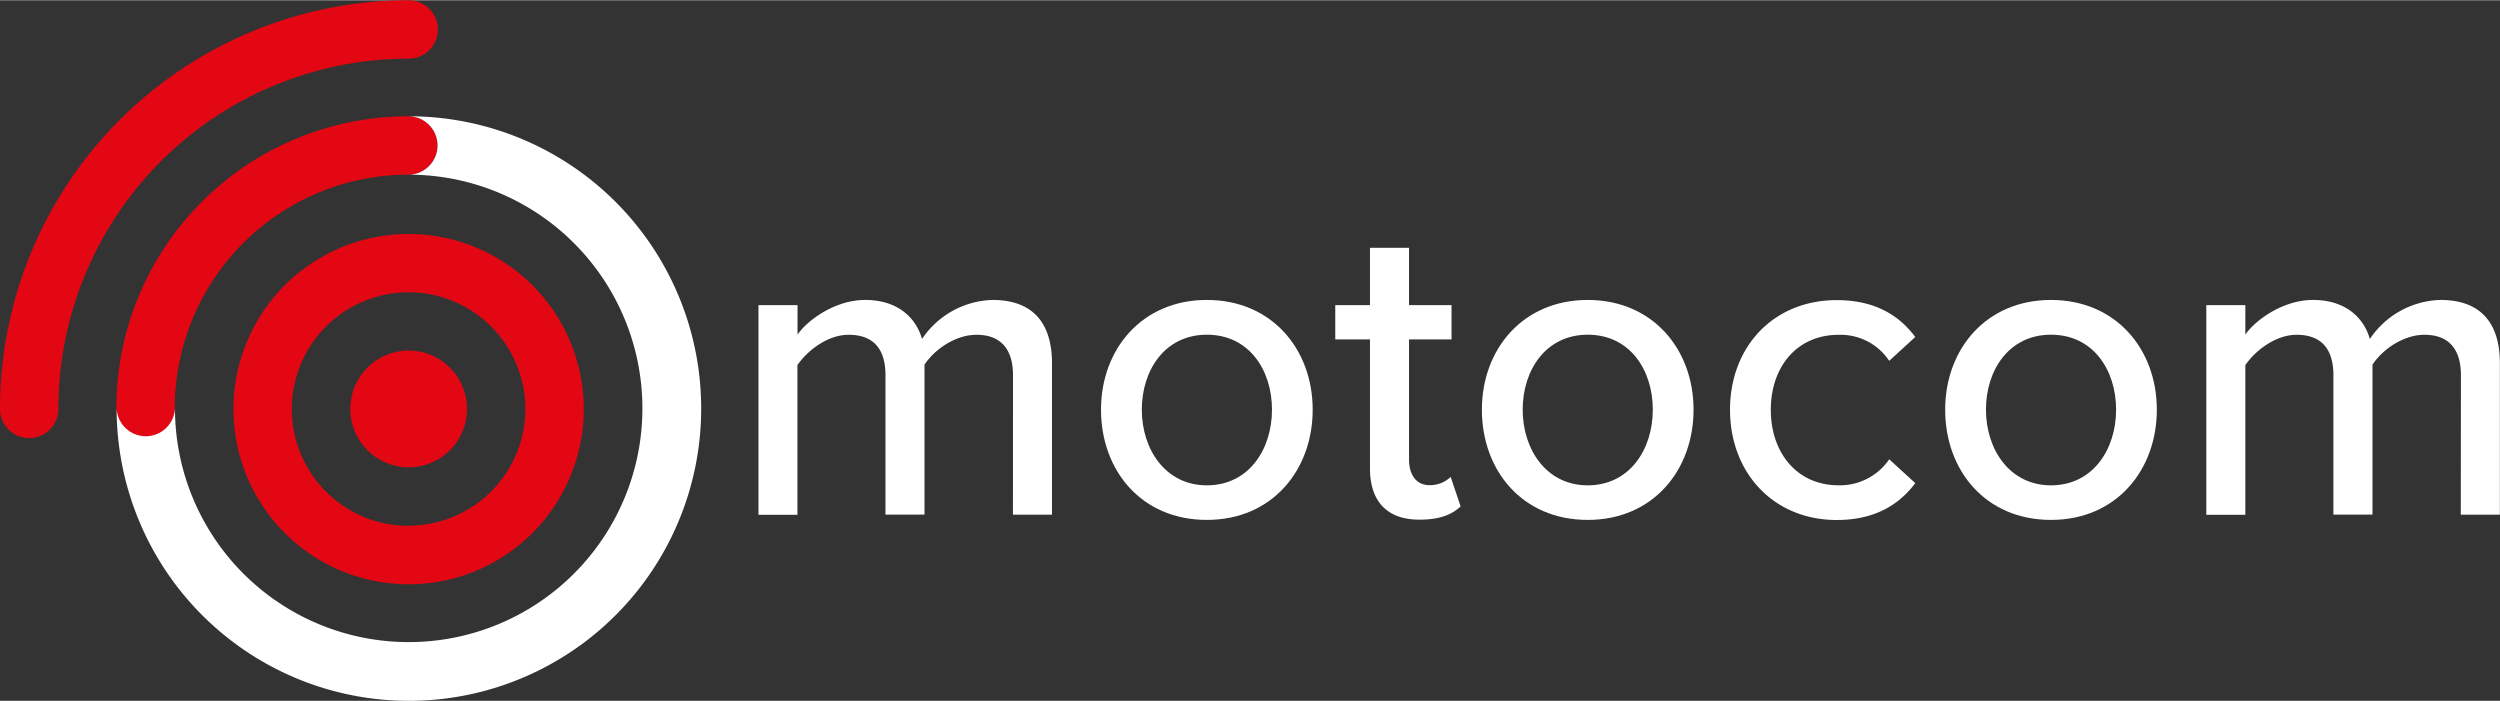 <svg xmlns="http://www.w3.org/2000/svg" viewBox="0 0 566.93 158.86" height="159" width="567">
    <rect x="0" y="0" width="566.93" height="158.86" fill="#333333" stroke="none"/>
    <path d="M229.72,85c0-5.5-2.46-9.14-8.26-9.14-4.82,0-9.55,3.34-11.81,6.78v34H200.8V85c0-5.5-2.36-9.14-8.36-9.14-4.63,0-9.25,3.44-11.61,6.88v33.94H172V69.14h8.86v6.69c2-3,8.26-7.87,15.34-7.87s11.42,3.73,12.89,8.85a19.93,19.93,0,0,1,16-8.85c8.75,0,13.47,4.82,13.47,14.36v34.33h-8.85Z" fill="#fff"></path>
    <path d="M249.68,92.84c0-13.67,9.25-24.88,24-24.88s24,11.21,24,24.88-9.15,25-24,25S249.68,106.62,249.68,92.84Zm38.77,0c0-9-5.22-17-14.76-17s-14.76,8.06-14.76,17S264.24,110,273.69,110,288.45,101.9,288.45,92.84Z" fill="#fff"></path>
    <path d="M310.67,106.13V76.91H302.8V69.14h7.87v-13h8.86v13h9.64v7.77h-9.64v27.25c0,3.34,1.57,5.8,4.62,5.8a6.76,6.76,0,0,0,4.82-1.87l2.26,6.69c-1.86,1.77-4.62,3-9.24,3C314.51,117.83,310.67,113.6,310.67,106.13Z" fill="#fff"></path>
    <path d="M336.05,92.84c0-13.67,9.25-24.88,24-24.88s24,11.21,24,24.88-9.15,25-24,25S336.05,106.62,336.05,92.84Zm38.76,0c0-9-5.21-17-14.75-17s-14.76,8.06-14.76,17S350.61,110,360.06,110,374.81,101.9,374.81,92.84Z" fill="#fff"></path>
    <path d="M416.52,68c9,0,14.36,3.73,17.81,8.36l-5.91,5.41a13.25,13.25,0,0,0-11.51-5.9c-9.34,0-15.34,7.18-15.34,17s6,17.12,15.34,17.12a13.51,13.51,0,0,0,11.51-5.9l5.91,5.41c-3.45,4.62-8.86,8.36-17.81,8.36-14.36,0-24.2-10.72-24.2-25S402.16,68,416.52,68Z" fill="#fff"></path>
    <path d="M441.11,92.84c0-13.67,9.25-24.88,24-24.88s24,11.21,24,24.88-9.15,25-24,25S441.11,106.62,441.11,92.84Zm38.76,0c0-9-5.21-17-14.76-17s-14.75,8.06-14.75,17S455.67,110,465.11,110,479.87,101.9,479.87,92.84Z" fill="#fff"></path>
    <path d="M558.07,85c0-5.5-2.45-9.14-8.26-9.14-4.82,0-9.54,3.34-11.8,6.78v34h-8.86V85c0-5.5-2.36-9.14-8.36-9.14-4.62,0-9.25,3.44-11.61,6.88v33.94h-8.85V69.14h8.85v6.69c2-3,8.27-7.87,15.35-7.87s11.41,3.73,12.89,8.85a19.91,19.91,0,0,1,16-8.85c8.76,0,13.48,4.82,13.48,14.36v34.33h-8.86Z" fill="#fff"></path>
    <path d="M92.67,53a39.72,39.72,0,1,0,39.71,39.72A39.72,39.72,0,0,0,92.67,53Zm0,66.19a26.48,26.48,0,1,1,26.47-26.47A26.48,26.48,0,0,1,92.67,119.14Z" fill="#e30613"></path>
    <circle cx="92.67" cy="92.67" r="13.24" fill="#e30613"></circle>
    <path d="M92.67,13.24A6.62,6.62,0,1,0,92.67,0,92.67,92.67,0,0,0,0,92.67a6.62,6.62,0,1,0,13.24,0A79.43,79.43,0,0,1,92.67,13.24Z" fill="#e30613"></path>
    <path d="M92.59,39.55a6.62,6.62,0,0,0,0-13.24A66.2,66.2,0,0,0,26.39,92.5a6.62,6.62,0,0,0,13.24,0A53,53,0,0,1,92.59,39.55Z" fill="#e30613"></path>
    <path d="M92.67,26.31H92.6a6.62,6.62,0,0,1,0,13.24h.08a53,53,0,1,1-53,53V92.5h0a6.62,6.62,0,0,1-13.23,0v.07A66.28,66.28,0,1,0,92.67,26.31Z" fill="#fff"></path>
</svg>
